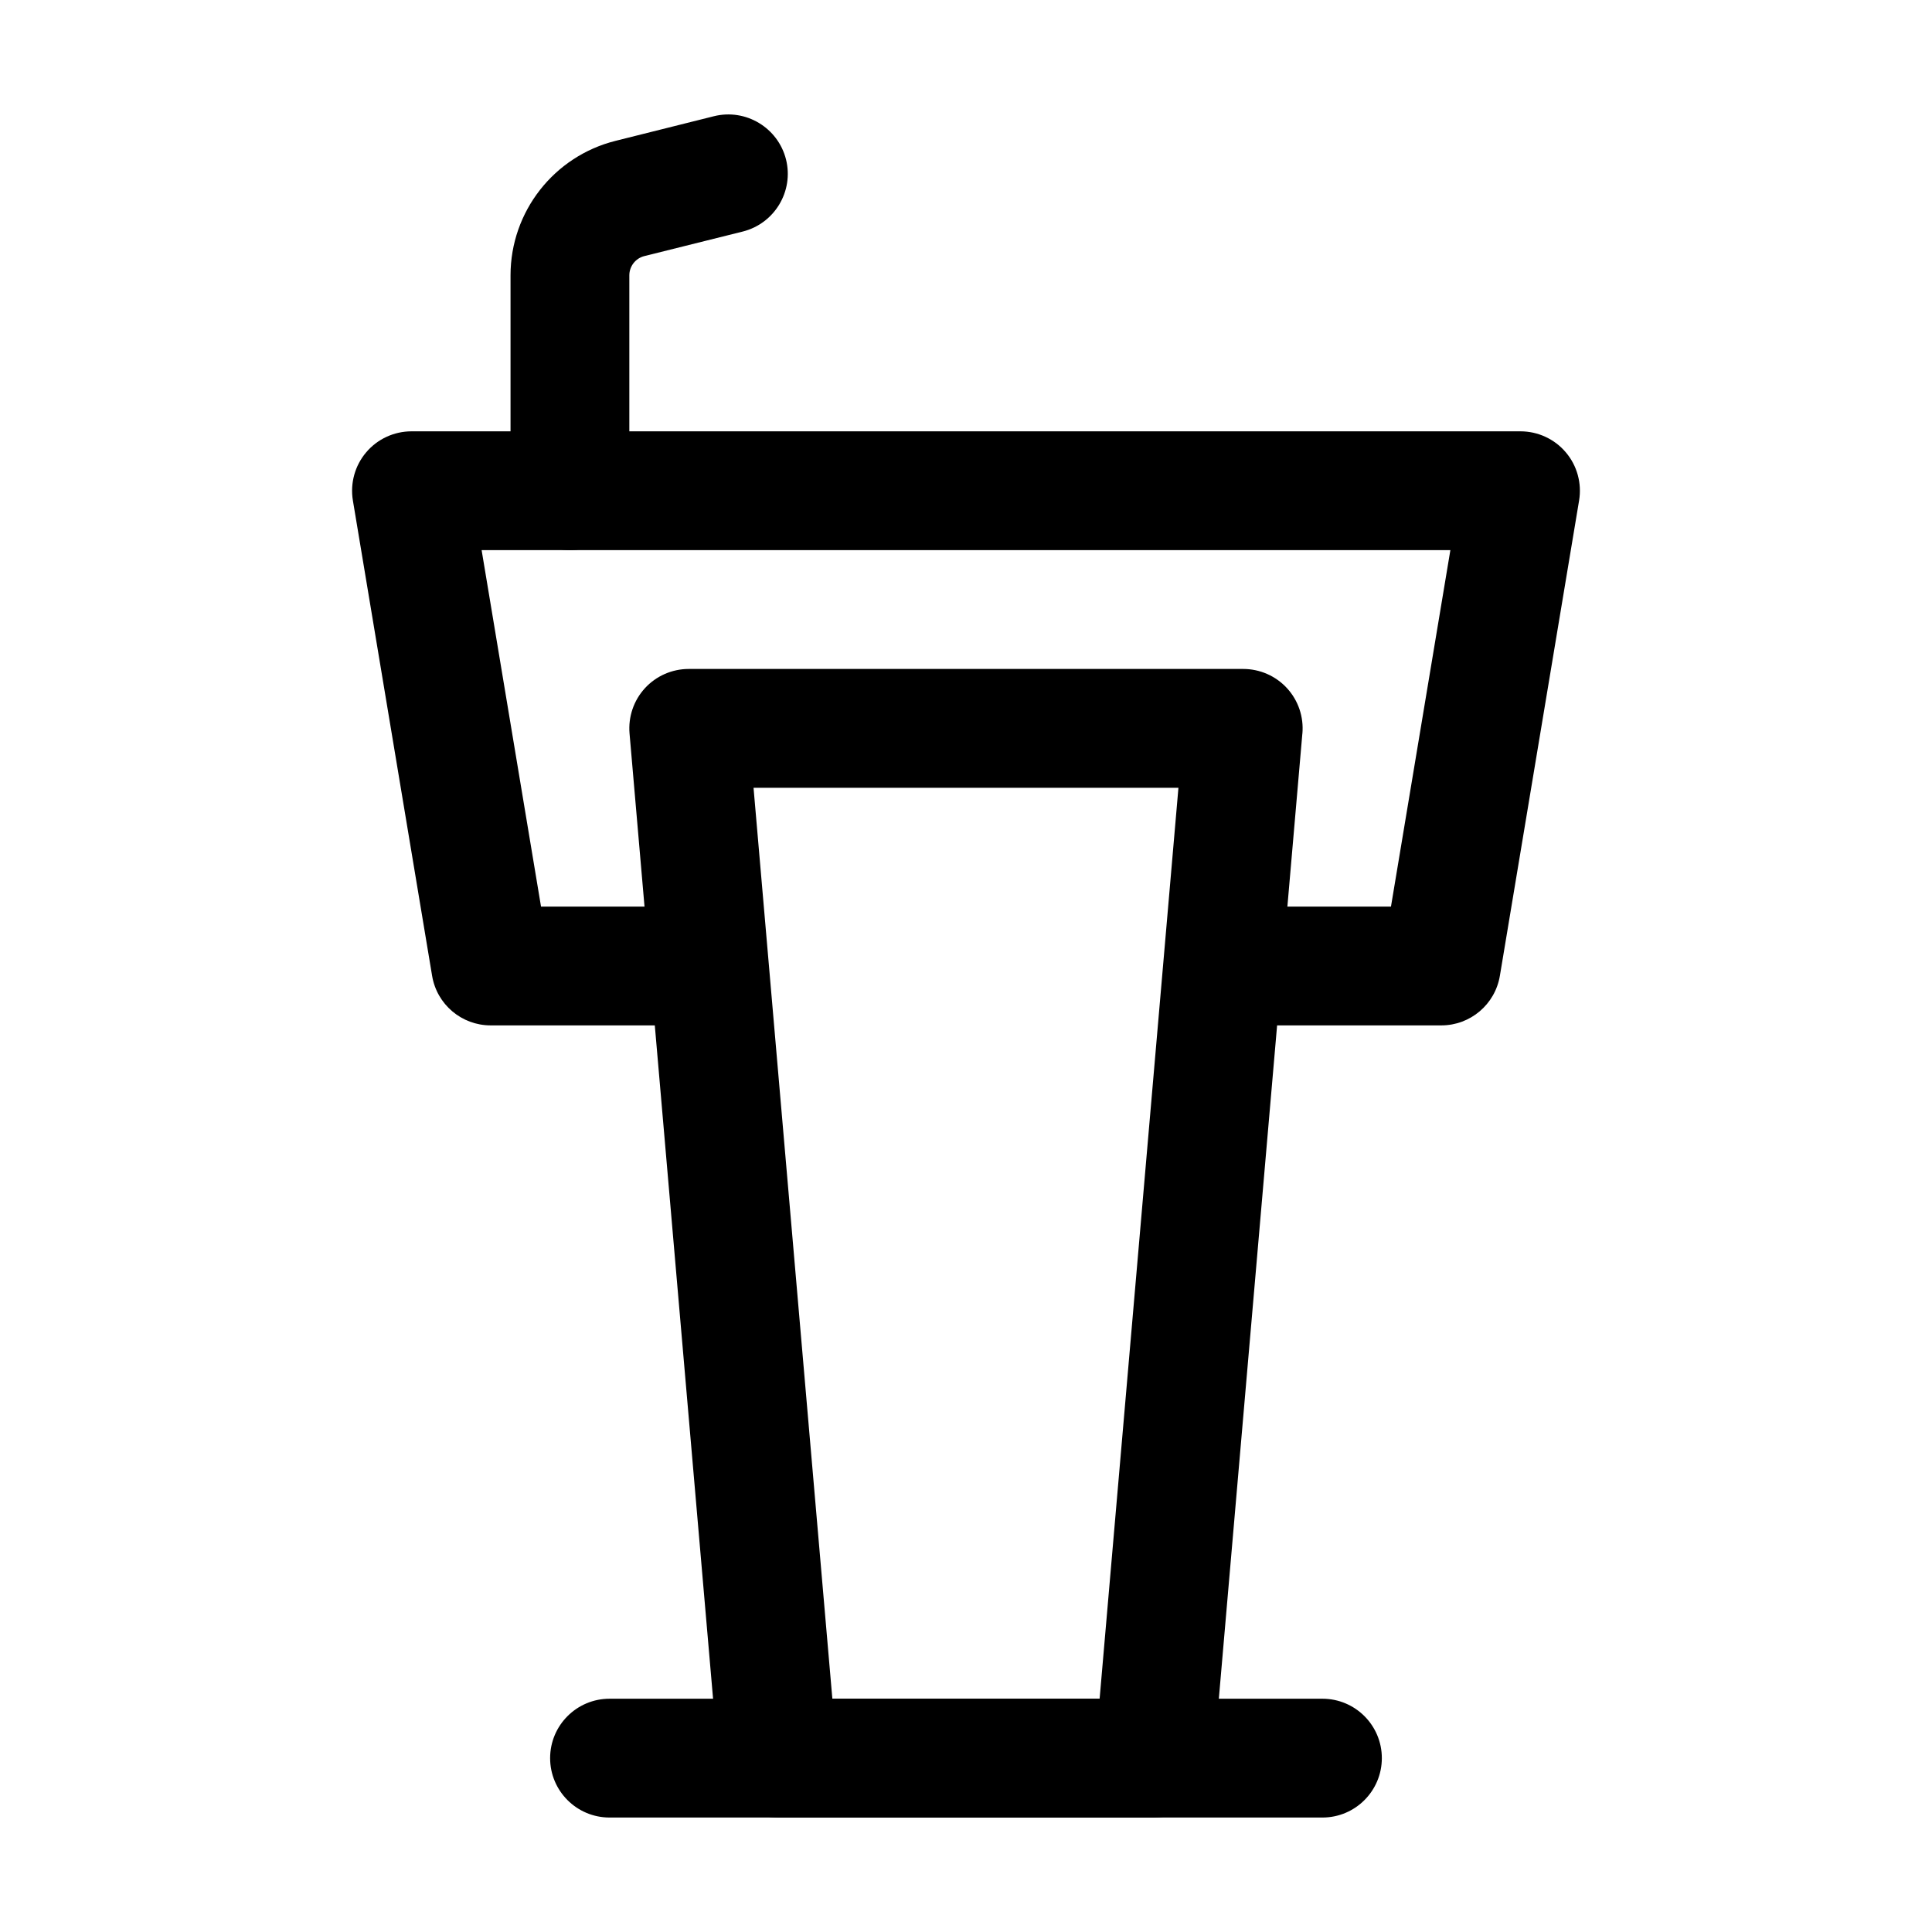 <?xml version="1.0" encoding="UTF-8"?>
<!-- Uploaded to: ICON Repo, www.svgrepo.com, Generator: ICON Repo Mixer Tools -->
<svg fill="#000000" width="800px" height="800px" version="1.1" viewBox="144 144 512 512" xmlns="http://www.w3.org/2000/svg">
 <g fill-rule="evenodd">
  <path d="m473.47 415.74h52.48c7.703 0 14.273-5.562 15.535-13.16l20.992-125.95c0.754-4.555-0.523-9.238-3.527-12.762-2.981-3.527-7.391-5.562-12.008-5.562h-293.89c-4.617 0-9.027 2.035-12.008 5.562-3 3.527-4.281 8.207-3.527 12.762l20.992 125.95c1.258 7.598 7.828 13.16 15.535 13.16h52.48c8.691 0 15.742-7.055 15.742-15.742 0-8.691-7.055-15.742-15.742-15.742h-39.148l-15.742-94.465h256.73s-15.742 94.465-15.742 94.465h-39.148c-8.691 0-15.742 7.055-15.742 15.742 0 8.691 7.055 15.742 15.742 15.742z"/>
  <path d="m489.15 338.39c0.379-4.41-1.09-8.754-4.074-12.008-2.981-3.254-7.199-5.102-11.609-5.102h-146.95c-4.41 0-8.629 1.848-11.609 5.102-2.981 3.254-4.449 7.598-4.074 12.008l23.617 272.9c0.691 8.125 7.516 14.379 15.68 14.379h99.711c8.164 0 14.988-6.254 15.68-14.379l23.617-272.9zm-32.852 14.379-20.887 241.41h-70.828s-20.887-241.41-20.887-241.41z"/>
  <path d="m310.78 274.05v-57.078c0-2.414 1.637-4.512 3.969-5.102l26.094-6.508c8.418-2.121 13.562-10.664 11.461-19.102-2.121-8.418-10.664-13.562-19.102-11.461 0 0-14.191 3.57-26.07 6.527-16.352 4.094-27.836 18.789-27.836 35.645v57.078c0 8.691 7.055 15.742 15.742 15.742 8.691 0 15.742-7.055 15.742-15.742z"/>
  <path d="m494.46 594.18h-188.93c-8.691 0-15.742 7.055-15.742 15.742 0 8.691 7.055 15.742 15.742 15.742h188.93c8.691 0 15.742-7.055 15.742-15.742 0-8.691-7.055-15.742-15.742-15.742z"/>
 </g>
</svg>
